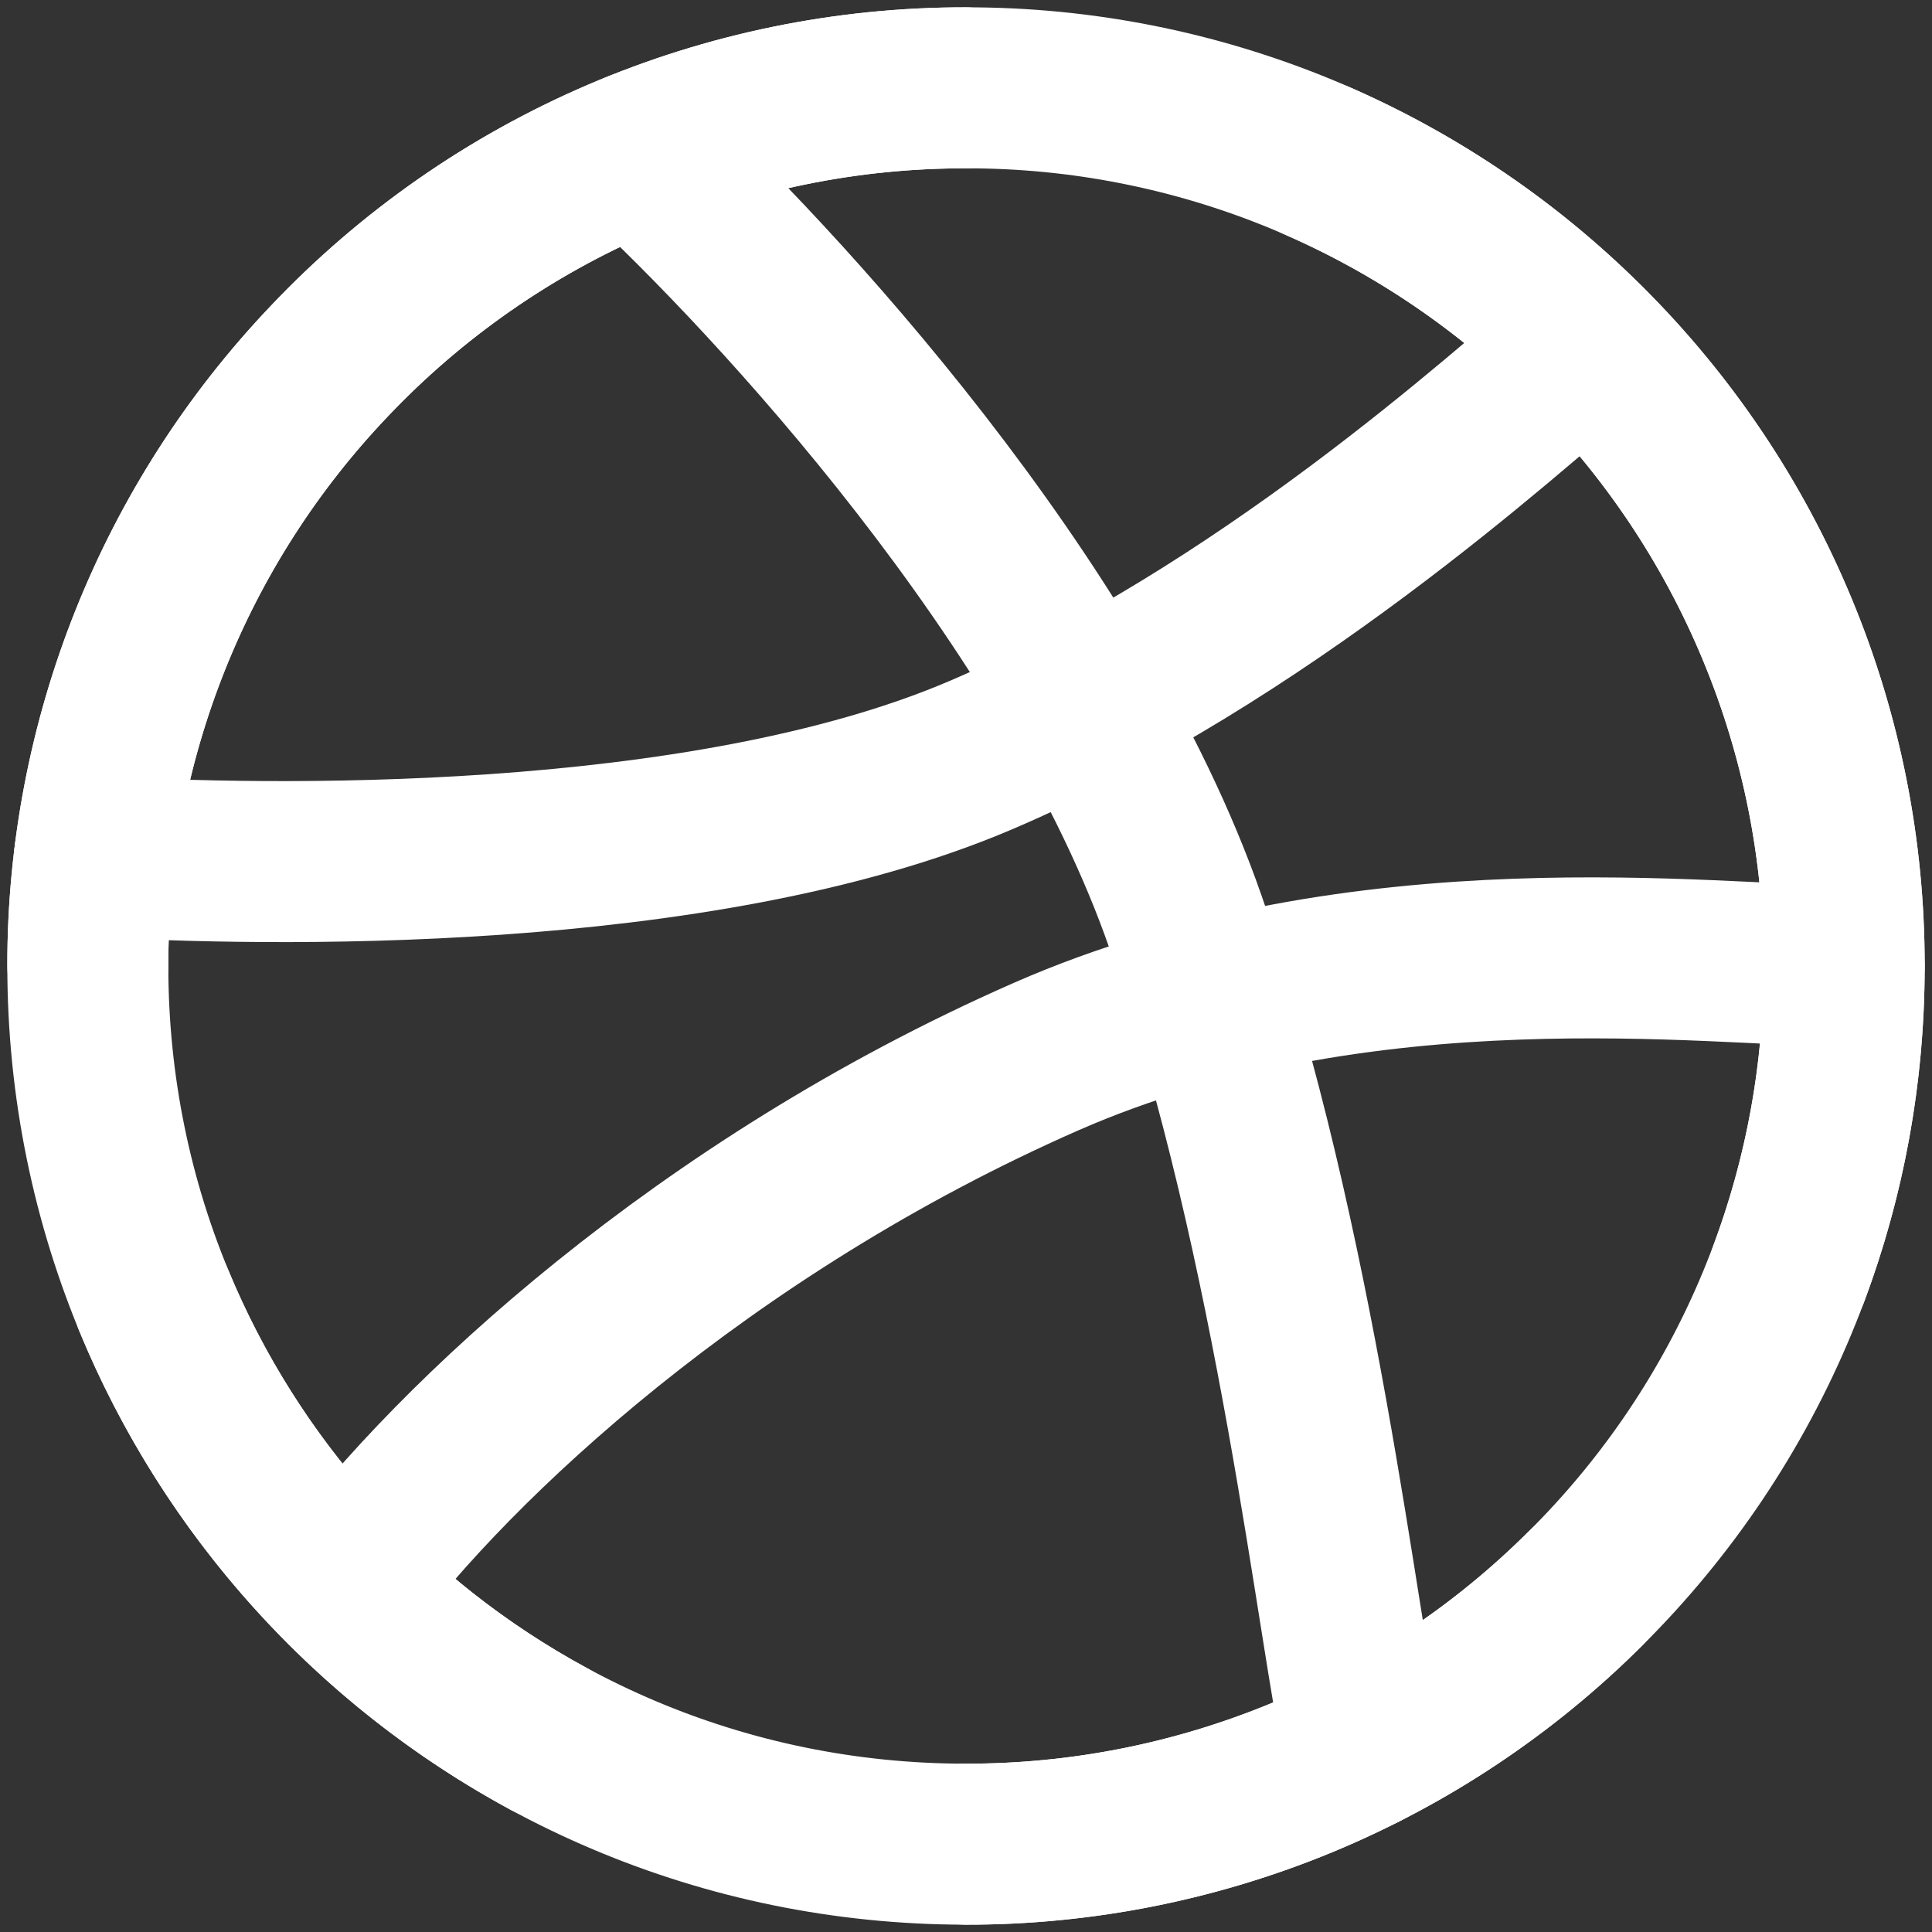 <svg width="24" height="24" viewBox="0 0 24 24" fill="none" xmlns="http://www.w3.org/2000/svg">
<rect x="0" y="0" width="24" height="24" fill="#333333" stroke="none"/>
<g clip-path="url(#clip0_3987_1605)">
<path d="M22.909 12C22.911 13.437 22.628 14.86 22.076 16.187C21.525 17.514 20.716 18.718 19.697 19.731C18.686 20.74 17.485 21.54 16.165 22.086C14.844 22.631 13.429 22.911 12 22.909C5.975 22.909 1.091 18.025 1.091 12C1.087 9.203 2.161 6.512 4.091 4.486C5.109 3.412 6.335 2.557 7.695 1.973C9.055 1.389 10.52 1.089 12 1.091C13.429 1.089 14.844 1.369 16.165 1.914C17.485 2.46 18.686 3.26 19.697 4.269C20.716 5.282 21.525 6.486 22.076 7.813C22.628 9.14 22.911 10.563 22.909 12Z" stroke="white" stroke-width="2" stroke-linecap="round" stroke-linejoin="round"/>
<path d="M22.909 12C21.317 12 16.927 11.4 12.996 13.125C8.727 15 5.636 17.908 4.289 19.716" stroke="white" stroke-width="2" stroke-linecap="round" stroke-linejoin="round"/>
<path d="M7.909 1.884C9.616 3.46 13.342 7.472 14.727 11.454C16.113 15.437 16.625 20.334 16.942 21.728" stroke="white" stroke-width="2" stroke-linecap="round" stroke-linejoin="round"/>
<path d="M1.175 10.636C3.236 10.761 8.691 10.873 12.181 9.382C15.672 7.891 18.676 5.149 19.707 4.279M1.909 16.152C2.87 18.479 4.604 20.404 6.818 21.602" stroke="white" stroke-width="2" stroke-linecap="round" stroke-linejoin="round"/>
<path d="M1.091 12C1.087 9.203 2.161 6.512 4.091 4.486C5.109 3.412 6.335 2.557 7.695 1.973C9.055 1.389 10.52 1.089 12 1.091M16.364 1.999C17.606 2.542 18.736 3.312 19.697 4.269C20.716 5.282 21.525 6.486 22.076 7.813C22.628 9.14 22.911 10.563 22.909 12C22.909 13.343 22.666 14.63 22.222 15.818M12 22.909C13.429 22.911 14.844 22.631 16.165 22.086C17.485 21.54 18.686 20.74 19.697 19.731" stroke="white" stroke-width="2" stroke-linecap="round" stroke-linejoin="round"/>
</g>
<defs>
<clipPath id="clip0_3987_1605">
<rect width="24" height="24" fill="white"/>
</clipPath>
</defs>
</svg>
